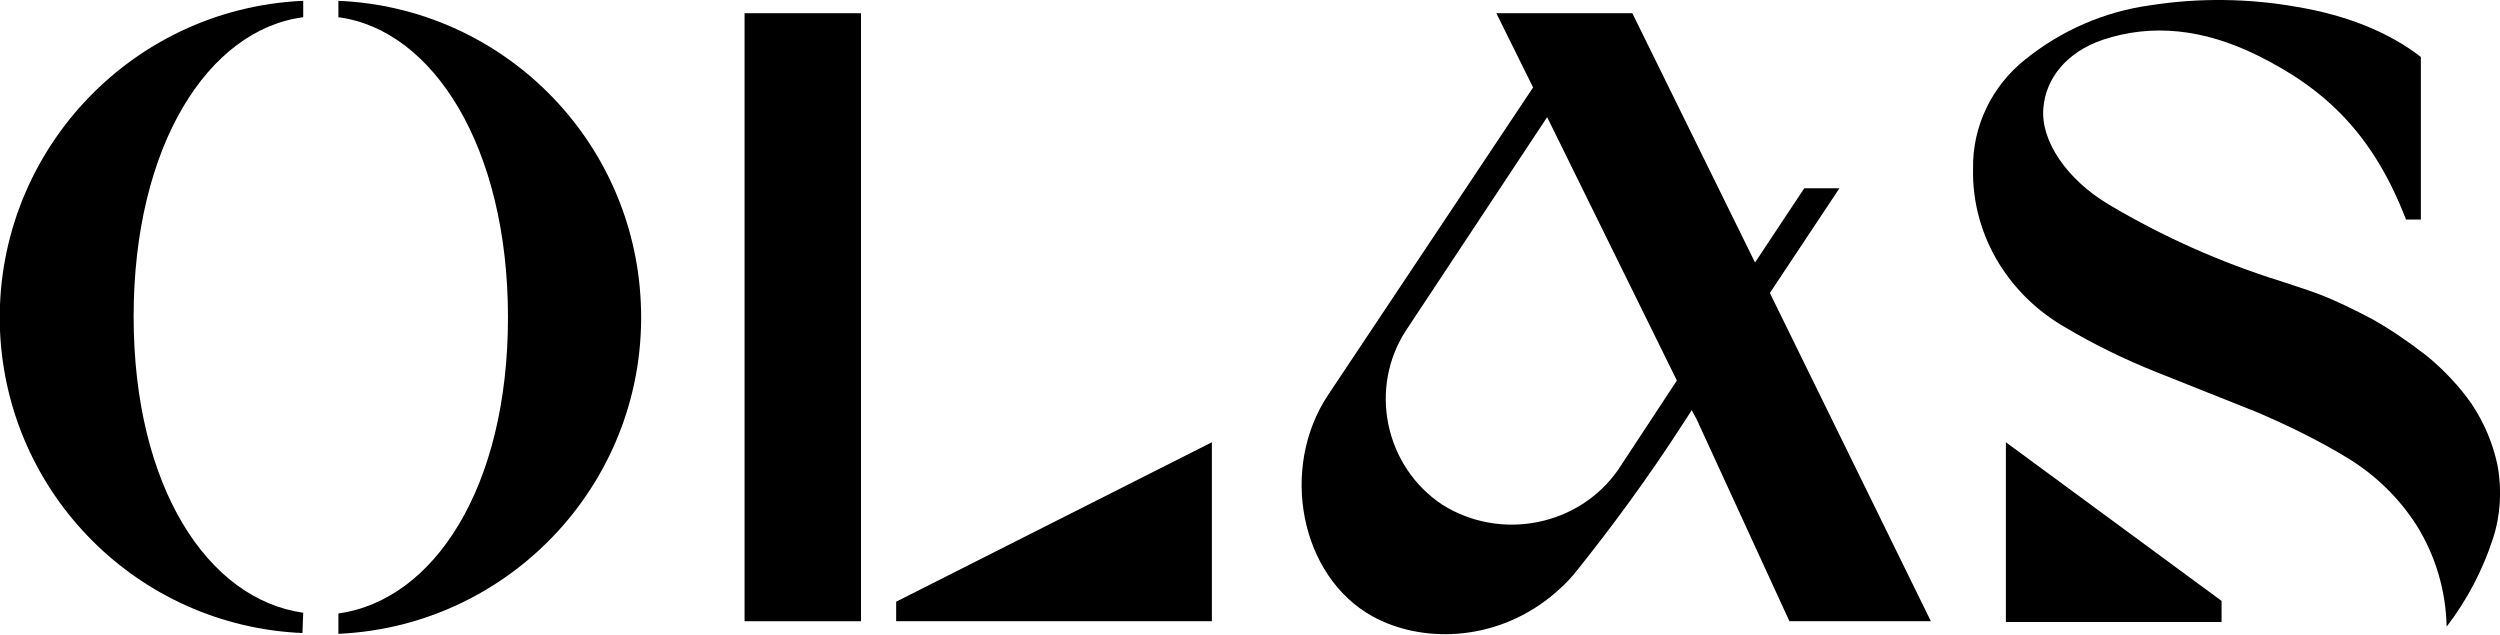 <?xml version="1.0" encoding="utf-8"?>
<!-- Generator: Adobe Illustrator 25.3.1, SVG Export Plug-In . SVG Version: 6.00 Build 0)  -->
<svg version="1.1" id="Layer_1" xmlns="http://www.w3.org/2000/svg" xmlns:xlink="http://www.w3.org/1999/xlink" x="0px" y="0px"
	 viewBox="0 0 319.9 81.2" style="enable-background:new 0 0 319.9 81.2;" xml:space="preserve">
<g id="Group_222" transform="translate(-264.427 -244.209)">
	<path id="Path_7619" d="M521.1,323.7v-22.9l27.6,20.3v2.7h-27.6V323.7z"/>
	<path id="Path_7620" d="M359.7,245.9h14.9v77.8h-14.9V245.9z"/>
	<path id="Path_7621" d="M379.1,323.7v-2.5l40.4-20.4v22.9H379.1z"/>
	<g id="Group_220" transform="translate(264.427 244.213)">
		<path id="Path_7622" d="M38.8,78.4c-12.2-1.7-21.7-16.1-21.7-37.9S26.6,3.8,38.8,2.2V0.1C16.4,1.1-0.9,20,0,42.3
			c0.9,21,17.7,37.8,38.7,38.7L38.8,78.4L38.8,78.4z"/>
		<path id="Path_7623" d="M43.3,0.1v2.1C55.4,3.8,65,18.8,65,40.6s-9.5,36.2-21.7,37.9v2.6C65.6,80.1,83,61.2,82,38.8
			C81.1,17.8,64.3,1,43.3,0.1z"/>
	</g>
	<path id="Path_7624" d="M584,303.7c-0.6-2.8-1.7-5.4-3.3-7.8c-1.6-2.3-3.6-4.4-5.8-6.2c-2.2-1.7-4.5-3.3-7-4.7
		c-2.1-1.1-4.3-2.2-6.6-3.1c-1.9-0.7-3.5-1.2-5-1.7c-7.7-2.4-15.1-5.7-22-9.8c-5.4-3.2-8.8-8.2-8.4-12.4c0.3-3.7,2.9-7.1,7.6-8.7
		c6.3-2.1,12.9-1.4,19.8,2c8.7,4.3,14.8,10.1,19,21h1.9v-20.8c-4-3.1-9.3-5.3-15.8-6.4c-6.2-1.1-12.6-1.2-18.9-0.2
		c-5.8,0.8-11.3,3.2-15.9,6.9c-4.3,3.4-6.8,8.6-6.7,14c-0.1,4.3,1.1,8.5,3.3,12.1c2.1,3.4,5,6.2,8.5,8.2c3.7,2.2,7.6,4.1,11.6,5.7
		l12.8,5.1c4,1.7,7.9,3.6,11.7,5.9c3.6,2.2,6.6,5.1,8.9,8.7c2.4,3.9,3.7,8.3,3.8,12.9c2.6-3.4,4.6-7.2,5.9-11.2
		C584.4,310.2,584.6,306.9,584,303.7z"/>
	<path id="Path_7626" d="M490.9,281.7l8.9-13.4h-4.5l-6.3,9.5l-15.7-31.9h-17.4l4.7,9.5l-26.2,39.3c-6.3,9.4-3.6,23.3,5.7,28.4
		c6,3.3,15.3,3.4,22.7-2.5l0,0l0,0c1.1-0.9,2.2-1.9,3.1-3c4.9-6.1,9.5-12.4,13.7-18.9l0,0l1.3-2l0.6,1.1l11.9,25.9h18.1L490.9,281.7
		z M449,308.8c-7.4-4.9-9.5-15-4.6-22.4l18-27.2l16.6,33.7l-7.5,11.4C466.5,311.5,456.5,313.5,449,308.8L449,308.8z"/>
</g>
</svg>
